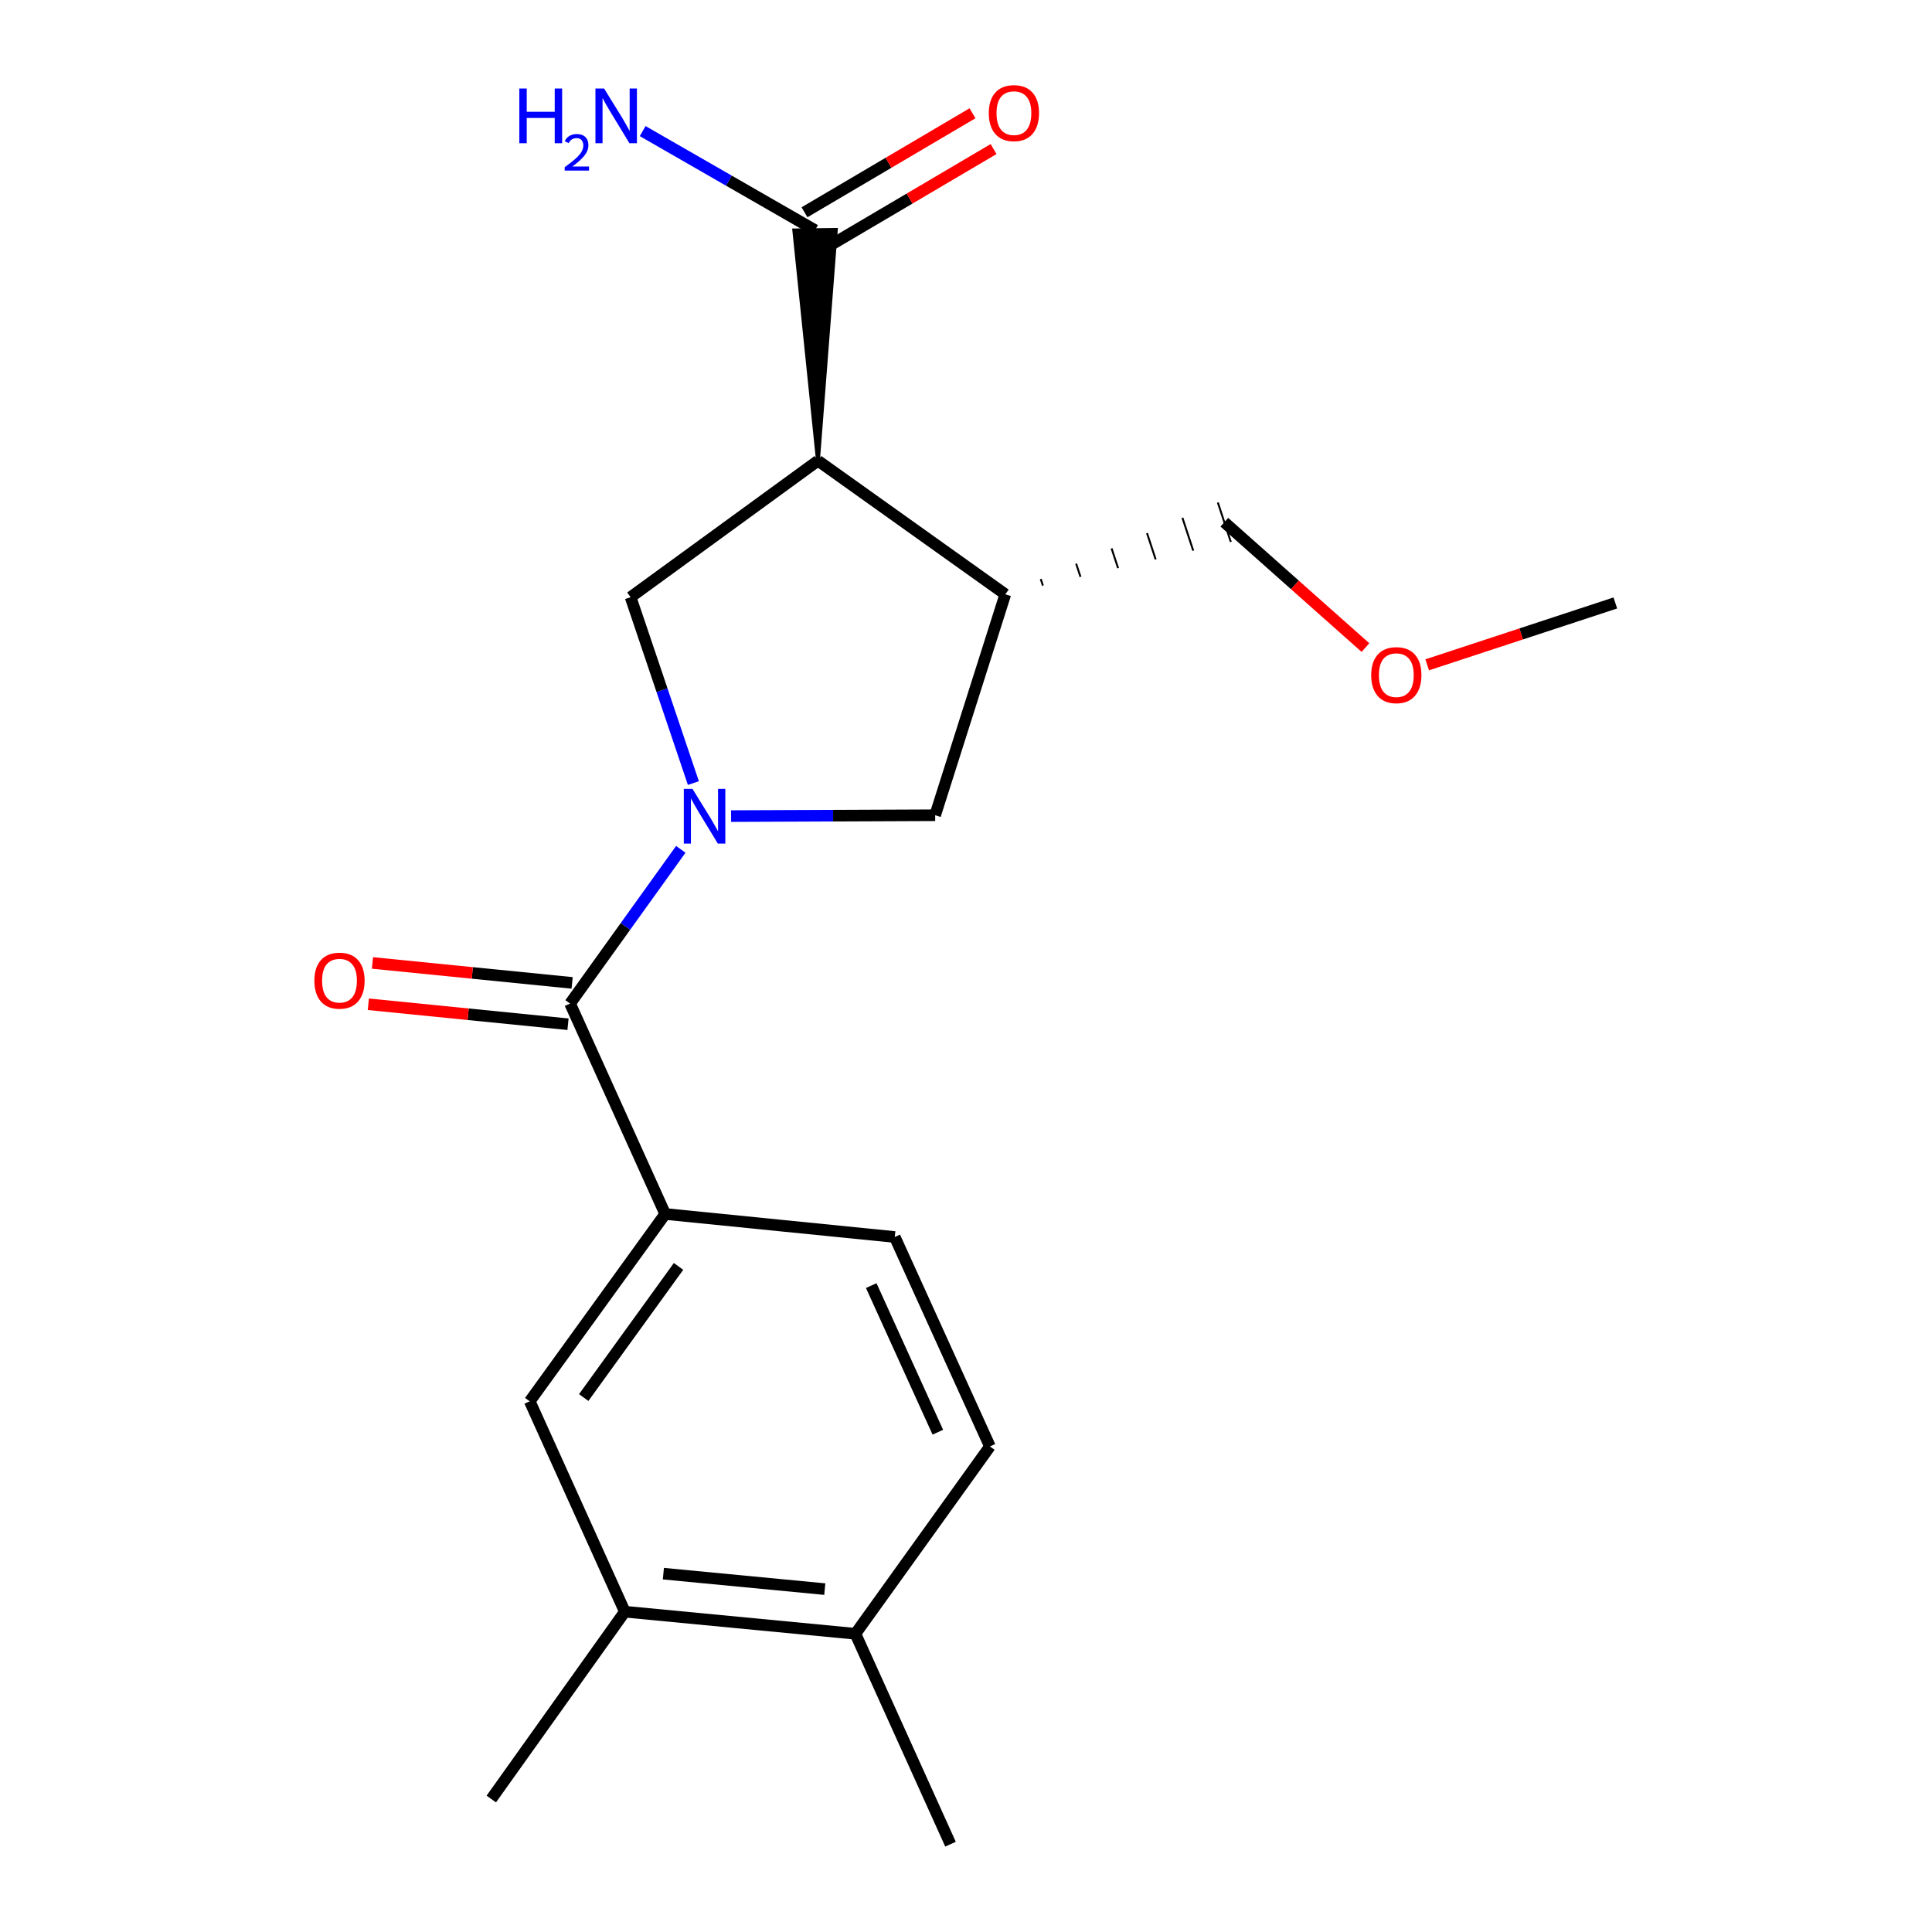 <?xml version='1.0' encoding='iso-8859-1'?>
<svg version='1.1' baseProfile='full'
              xmlns='http://www.w3.org/2000/svg'
                      xmlns:rdkit='http://www.rdkit.org/xml'
                      xmlns:xlink='http://www.w3.org/1999/xlink'
                  xml:space='preserve'
width='1000px' height='1000px' viewBox='0 0 1000 1000'>
<!-- END OF HEADER -->
<rect style='opacity:1.0;fill:#FFFFFF;stroke:none' width='1000' height='1000' x='0' y='0'> </rect>
<path class='bond-1' d='M 352.373,439.613 L 323.721,479.528' style='fill:none;fill-rule:evenodd;stroke:#0000FF;stroke-width:6px;stroke-linecap:butt;stroke-linejoin:miter;stroke-opacity:1' />
<path class='bond-1' d='M 323.721,479.528 L 295.069,519.443' style='fill:none;fill-rule:evenodd;stroke:#000000;stroke-width:6px;stroke-linecap:butt;stroke-linejoin:miter;stroke-opacity:1' />
<path class='bond-2' d='M 358.889,405.317 L 342.644,357.206' style='fill:none;fill-rule:evenodd;stroke:#0000FF;stroke-width:6px;stroke-linecap:butt;stroke-linejoin:miter;stroke-opacity:1' />
<path class='bond-2' d='M 342.644,357.206 L 326.399,309.095' style='fill:none;fill-rule:evenodd;stroke:#000000;stroke-width:6px;stroke-linecap:butt;stroke-linejoin:miter;stroke-opacity:1' />
<path class='bond-6' d='M 378.404,422.411 L 431.221,422.189' style='fill:none;fill-rule:evenodd;stroke:#0000FF;stroke-width:6px;stroke-linecap:butt;stroke-linejoin:miter;stroke-opacity:1' />
<path class='bond-6' d='M 431.221,422.189 L 484.038,421.967' style='fill:none;fill-rule:evenodd;stroke:#000000;stroke-width:6px;stroke-linecap:butt;stroke-linejoin:miter;stroke-opacity:1' />
<path class='bond-0' d='M 423.374,238.469 L 326.399,309.095' style='fill:none;fill-rule:evenodd;stroke:#000000;stroke-width:6px;stroke-linecap:butt;stroke-linejoin:miter;stroke-opacity:1' />
<path class='bond-5' d='M 423.374,238.469 L 432.618,118.999 L 411.12,119.27 Z' style='fill:#000000;fill-rule:evenodd;fill-opacity:1;stroke:#000000;stroke-width:2px;stroke-linecap:butt;stroke-linejoin:miter;stroke-opacity:1;' />
<path class='bond-20' d='M 423.374,238.469 L 520.348,307.613' style='fill:none;fill-rule:evenodd;stroke:#000000;stroke-width:6px;stroke-linecap:butt;stroke-linejoin:miter;stroke-opacity:1' />
<path class='bond-4' d='M 295.069,519.443 L 344.303,628.35' style='fill:none;fill-rule:evenodd;stroke:#000000;stroke-width:6px;stroke-linecap:butt;stroke-linejoin:miter;stroke-opacity:1' />
<path class='bond-9' d='M 296.139,508.747 L 244.465,503.581' style='fill:none;fill-rule:evenodd;stroke:#000000;stroke-width:6px;stroke-linecap:butt;stroke-linejoin:miter;stroke-opacity:1' />
<path class='bond-9' d='M 244.465,503.581 L 192.791,498.414' style='fill:none;fill-rule:evenodd;stroke:#FF0000;stroke-width:6px;stroke-linecap:butt;stroke-linejoin:miter;stroke-opacity:1' />
<path class='bond-9' d='M 294,530.14 L 242.326,524.973' style='fill:none;fill-rule:evenodd;stroke:#000000;stroke-width:6px;stroke-linecap:butt;stroke-linejoin:miter;stroke-opacity:1' />
<path class='bond-9' d='M 242.326,524.973 L 190.652,519.807' style='fill:none;fill-rule:evenodd;stroke:#FF0000;stroke-width:6px;stroke-linecap:butt;stroke-linejoin:miter;stroke-opacity:1' />
<path class='bond-3' d='M 520.348,307.613 L 484.038,421.967' style='fill:none;fill-rule:evenodd;stroke:#000000;stroke-width:6px;stroke-linecap:butt;stroke-linejoin:miter;stroke-opacity:1' />
<path class='bond-15' d='M 539.802,303.096 L 538.682,299.693' style='fill:none;fill-rule:evenodd;stroke:#000000;stroke-width:1.0px;stroke-linecap:butt;stroke-linejoin:miter;stroke-opacity:1' />
<path class='bond-15' d='M 559.256,298.579 L 557.015,291.772' style='fill:none;fill-rule:evenodd;stroke:#000000;stroke-width:1.0px;stroke-linecap:butt;stroke-linejoin:miter;stroke-opacity:1' />
<path class='bond-15' d='M 578.71,294.062 L 575.349,283.851' style='fill:none;fill-rule:evenodd;stroke:#000000;stroke-width:1.0px;stroke-linecap:butt;stroke-linejoin:miter;stroke-opacity:1' />
<path class='bond-15' d='M 598.164,289.545 L 593.683,275.931' style='fill:none;fill-rule:evenodd;stroke:#000000;stroke-width:1.0px;stroke-linecap:butt;stroke-linejoin:miter;stroke-opacity:1' />
<path class='bond-15' d='M 617.618,285.028 L 612.016,268.01' style='fill:none;fill-rule:evenodd;stroke:#000000;stroke-width:1.0px;stroke-linecap:butt;stroke-linejoin:miter;stroke-opacity:1' />
<path class='bond-15' d='M 637.071,280.511 L 630.35,260.089' style='fill:none;fill-rule:evenodd;stroke:#000000;stroke-width:1.0px;stroke-linecap:butt;stroke-linejoin:miter;stroke-opacity:1' />
<path class='bond-7' d='M 344.303,628.35 L 274.191,725.313' style='fill:none;fill-rule:evenodd;stroke:#000000;stroke-width:6px;stroke-linecap:butt;stroke-linejoin:miter;stroke-opacity:1' />
<path class='bond-7' d='M 351.209,655.492 L 302.13,723.366' style='fill:none;fill-rule:evenodd;stroke:#000000;stroke-width:6px;stroke-linecap:butt;stroke-linejoin:miter;stroke-opacity:1' />
<path class='bond-11' d='M 344.303,628.35 L 463.136,640.271' style='fill:none;fill-rule:evenodd;stroke:#000000;stroke-width:6px;stroke-linecap:butt;stroke-linejoin:miter;stroke-opacity:1' />
<path class='bond-12' d='M 427.327,128.396 L 470.801,102.774' style='fill:none;fill-rule:evenodd;stroke:#000000;stroke-width:6px;stroke-linecap:butt;stroke-linejoin:miter;stroke-opacity:1' />
<path class='bond-12' d='M 470.801,102.774 L 514.275,77.153' style='fill:none;fill-rule:evenodd;stroke:#FF0000;stroke-width:6px;stroke-linecap:butt;stroke-linejoin:miter;stroke-opacity:1' />
<path class='bond-12' d='M 416.411,109.873 L 459.885,84.252' style='fill:none;fill-rule:evenodd;stroke:#000000;stroke-width:6px;stroke-linecap:butt;stroke-linejoin:miter;stroke-opacity:1' />
<path class='bond-12' d='M 459.885,84.252 L 503.359,58.631' style='fill:none;fill-rule:evenodd;stroke:#FF0000;stroke-width:6px;stroke-linecap:butt;stroke-linejoin:miter;stroke-opacity:1' />
<path class='bond-14' d='M 421.869,119.135 L 377.255,93.494' style='fill:none;fill-rule:evenodd;stroke:#000000;stroke-width:6px;stroke-linecap:butt;stroke-linejoin:miter;stroke-opacity:1' />
<path class='bond-14' d='M 377.255,93.494 L 332.642,67.853' style='fill:none;fill-rule:evenodd;stroke:#0000FF;stroke-width:6px;stroke-linecap:butt;stroke-linejoin:miter;stroke-opacity:1' />
<path class='bond-8' d='M 274.191,725.313 L 323.413,834.208' style='fill:none;fill-rule:evenodd;stroke:#000000;stroke-width:6px;stroke-linecap:butt;stroke-linejoin:miter;stroke-opacity:1' />
<path class='bond-17' d='M 323.413,834.208 L 254.292,931.171' style='fill:none;fill-rule:evenodd;stroke:#000000;stroke-width:6px;stroke-linecap:butt;stroke-linejoin:miter;stroke-opacity:1' />
<path class='bond-21' d='M 323.413,834.208 L 442.759,845.639' style='fill:none;fill-rule:evenodd;stroke:#000000;stroke-width:6px;stroke-linecap:butt;stroke-linejoin:miter;stroke-opacity:1' />
<path class='bond-21' d='M 343.365,814.521 L 426.907,822.522' style='fill:none;fill-rule:evenodd;stroke:#000000;stroke-width:6px;stroke-linecap:butt;stroke-linejoin:miter;stroke-opacity:1' />
<path class='bond-10' d='M 442.759,845.639 L 512.382,748.676' style='fill:none;fill-rule:evenodd;stroke:#000000;stroke-width:6px;stroke-linecap:butt;stroke-linejoin:miter;stroke-opacity:1' />
<path class='bond-18' d='M 442.759,845.639 L 491.981,954.545' style='fill:none;fill-rule:evenodd;stroke:#000000;stroke-width:6px;stroke-linecap:butt;stroke-linejoin:miter;stroke-opacity:1' />
<path class='bond-13' d='M 463.136,640.271 L 512.382,748.676' style='fill:none;fill-rule:evenodd;stroke:#000000;stroke-width:6px;stroke-linecap:butt;stroke-linejoin:miter;stroke-opacity:1' />
<path class='bond-13' d='M 450.948,665.423 L 485.42,741.307' style='fill:none;fill-rule:evenodd;stroke:#000000;stroke-width:6px;stroke-linecap:butt;stroke-linejoin:miter;stroke-opacity:1' />
<path class='bond-16' d='M 633.71,270.3 L 670.232,302.74' style='fill:none;fill-rule:evenodd;stroke:#000000;stroke-width:6px;stroke-linecap:butt;stroke-linejoin:miter;stroke-opacity:1' />
<path class='bond-16' d='M 670.232,302.74 L 706.754,335.179' style='fill:none;fill-rule:evenodd;stroke:#FF0000;stroke-width:6px;stroke-linecap:butt;stroke-linejoin:miter;stroke-opacity:1' />
<path class='bond-19' d='M 738.714,344.114 L 787.403,328.103' style='fill:none;fill-rule:evenodd;stroke:#FF0000;stroke-width:6px;stroke-linecap:butt;stroke-linejoin:miter;stroke-opacity:1' />
<path class='bond-19' d='M 787.403,328.103 L 836.092,312.093' style='fill:none;fill-rule:evenodd;stroke:#000000;stroke-width:6px;stroke-linecap:butt;stroke-linejoin:miter;stroke-opacity:1' />
<path  class='atom-0' d='M 358.42 408.309
L 367.7 423.309
Q 368.62 424.789, 370.1 427.469
Q 371.58 430.149, 371.66 430.309
L 371.66 408.309
L 375.42 408.309
L 375.42 436.629
L 371.54 436.629
L 361.58 420.229
Q 360.42 418.309, 359.18 416.109
Q 357.98 413.909, 357.62 413.229
L 357.62 436.629
L 353.94 436.629
L 353.94 408.309
L 358.42 408.309
' fill='#0000FF'/>
<path  class='atom-10' d='M 162.723 507.591
Q 162.723 500.791, 166.083 496.991
Q 169.443 493.191, 175.723 493.191
Q 182.003 493.191, 185.363 496.991
Q 188.723 500.791, 188.723 507.591
Q 188.723 514.471, 185.323 518.391
Q 181.923 522.271, 175.723 522.271
Q 169.483 522.271, 166.083 518.391
Q 162.723 514.511, 162.723 507.591
M 175.723 519.071
Q 180.043 519.071, 182.363 516.191
Q 184.723 513.271, 184.723 507.591
Q 184.723 502.031, 182.363 499.231
Q 180.043 496.391, 175.723 496.391
Q 171.403 496.391, 169.043 499.191
Q 166.723 501.991, 166.723 507.591
Q 166.723 513.311, 169.043 516.191
Q 171.403 519.071, 175.723 519.071
' fill='#FF0000'/>
<path  class='atom-13' d='M 511.804 58.55
Q 511.804 51.75, 515.164 47.95
Q 518.524 44.15, 524.804 44.15
Q 531.084 44.15, 534.444 47.95
Q 537.804 51.75, 537.804 58.55
Q 537.804 65.43, 534.404 69.35
Q 531.004 73.23, 524.804 73.23
Q 518.564 73.23, 515.164 69.35
Q 511.804 65.47, 511.804 58.55
M 524.804 70.03
Q 529.124 70.03, 531.444 67.15
Q 533.804 64.23, 533.804 58.55
Q 533.804 52.99, 531.444 50.19
Q 529.124 47.35, 524.804 47.35
Q 520.484 47.35, 518.124 50.15
Q 515.804 52.95, 515.804 58.55
Q 515.804 64.27, 518.124 67.15
Q 520.484 70.03, 524.804 70.03
' fill='#FF0000'/>
<path  class='atom-15' d='M 268.801 45.815
L 272.641 45.815
L 272.641 57.855
L 287.121 57.855
L 287.121 45.815
L 290.961 45.815
L 290.961 74.135
L 287.121 74.135
L 287.121 61.055
L 272.641 61.055
L 272.641 74.135
L 268.801 74.135
L 268.801 45.815
' fill='#0000FF'/>
<path  class='atom-15' d='M 292.334 73.141
Q 293.02 71.373, 294.657 70.396
Q 296.294 69.393, 298.564 69.393
Q 301.389 69.393, 302.973 70.924
Q 304.557 72.455, 304.557 75.174
Q 304.557 77.946, 302.498 80.534
Q 300.465 83.121, 296.241 86.183
L 304.874 86.183
L 304.874 88.295
L 292.281 88.295
L 292.281 86.526
Q 295.766 84.045, 297.825 82.197
Q 299.911 80.349, 300.914 78.686
Q 301.917 77.022, 301.917 75.306
Q 301.917 73.511, 301.019 72.508
Q 300.122 71.505, 298.564 71.505
Q 297.059 71.505, 296.056 72.112
Q 295.053 72.719, 294.34 74.066
L 292.334 73.141
' fill='#0000FF'/>
<path  class='atom-15' d='M 312.674 45.815
L 321.954 60.815
Q 322.874 62.295, 324.354 64.975
Q 325.834 67.655, 325.914 67.815
L 325.914 45.815
L 329.674 45.815
L 329.674 74.135
L 325.794 74.135
L 315.834 57.735
Q 314.674 55.815, 313.434 53.615
Q 312.234 51.415, 311.874 50.735
L 311.874 74.135
L 308.194 74.135
L 308.194 45.815
L 312.674 45.815
' fill='#0000FF'/>
<path  class='atom-17' d='M 709.73 349.45
Q 709.73 342.65, 713.09 338.85
Q 716.45 335.05, 722.73 335.05
Q 729.01 335.05, 732.37 338.85
Q 735.73 342.65, 735.73 349.45
Q 735.73 356.33, 732.33 360.25
Q 728.93 364.13, 722.73 364.13
Q 716.49 364.13, 713.09 360.25
Q 709.73 356.37, 709.73 349.45
M 722.73 360.93
Q 727.05 360.93, 729.37 358.05
Q 731.73 355.13, 731.73 349.45
Q 731.73 343.89, 729.37 341.09
Q 727.05 338.25, 722.73 338.25
Q 718.41 338.25, 716.05 341.05
Q 713.73 343.85, 713.73 349.45
Q 713.73 355.17, 716.05 358.05
Q 718.41 360.93, 722.73 360.93
' fill='#FF0000'/>
</svg>
